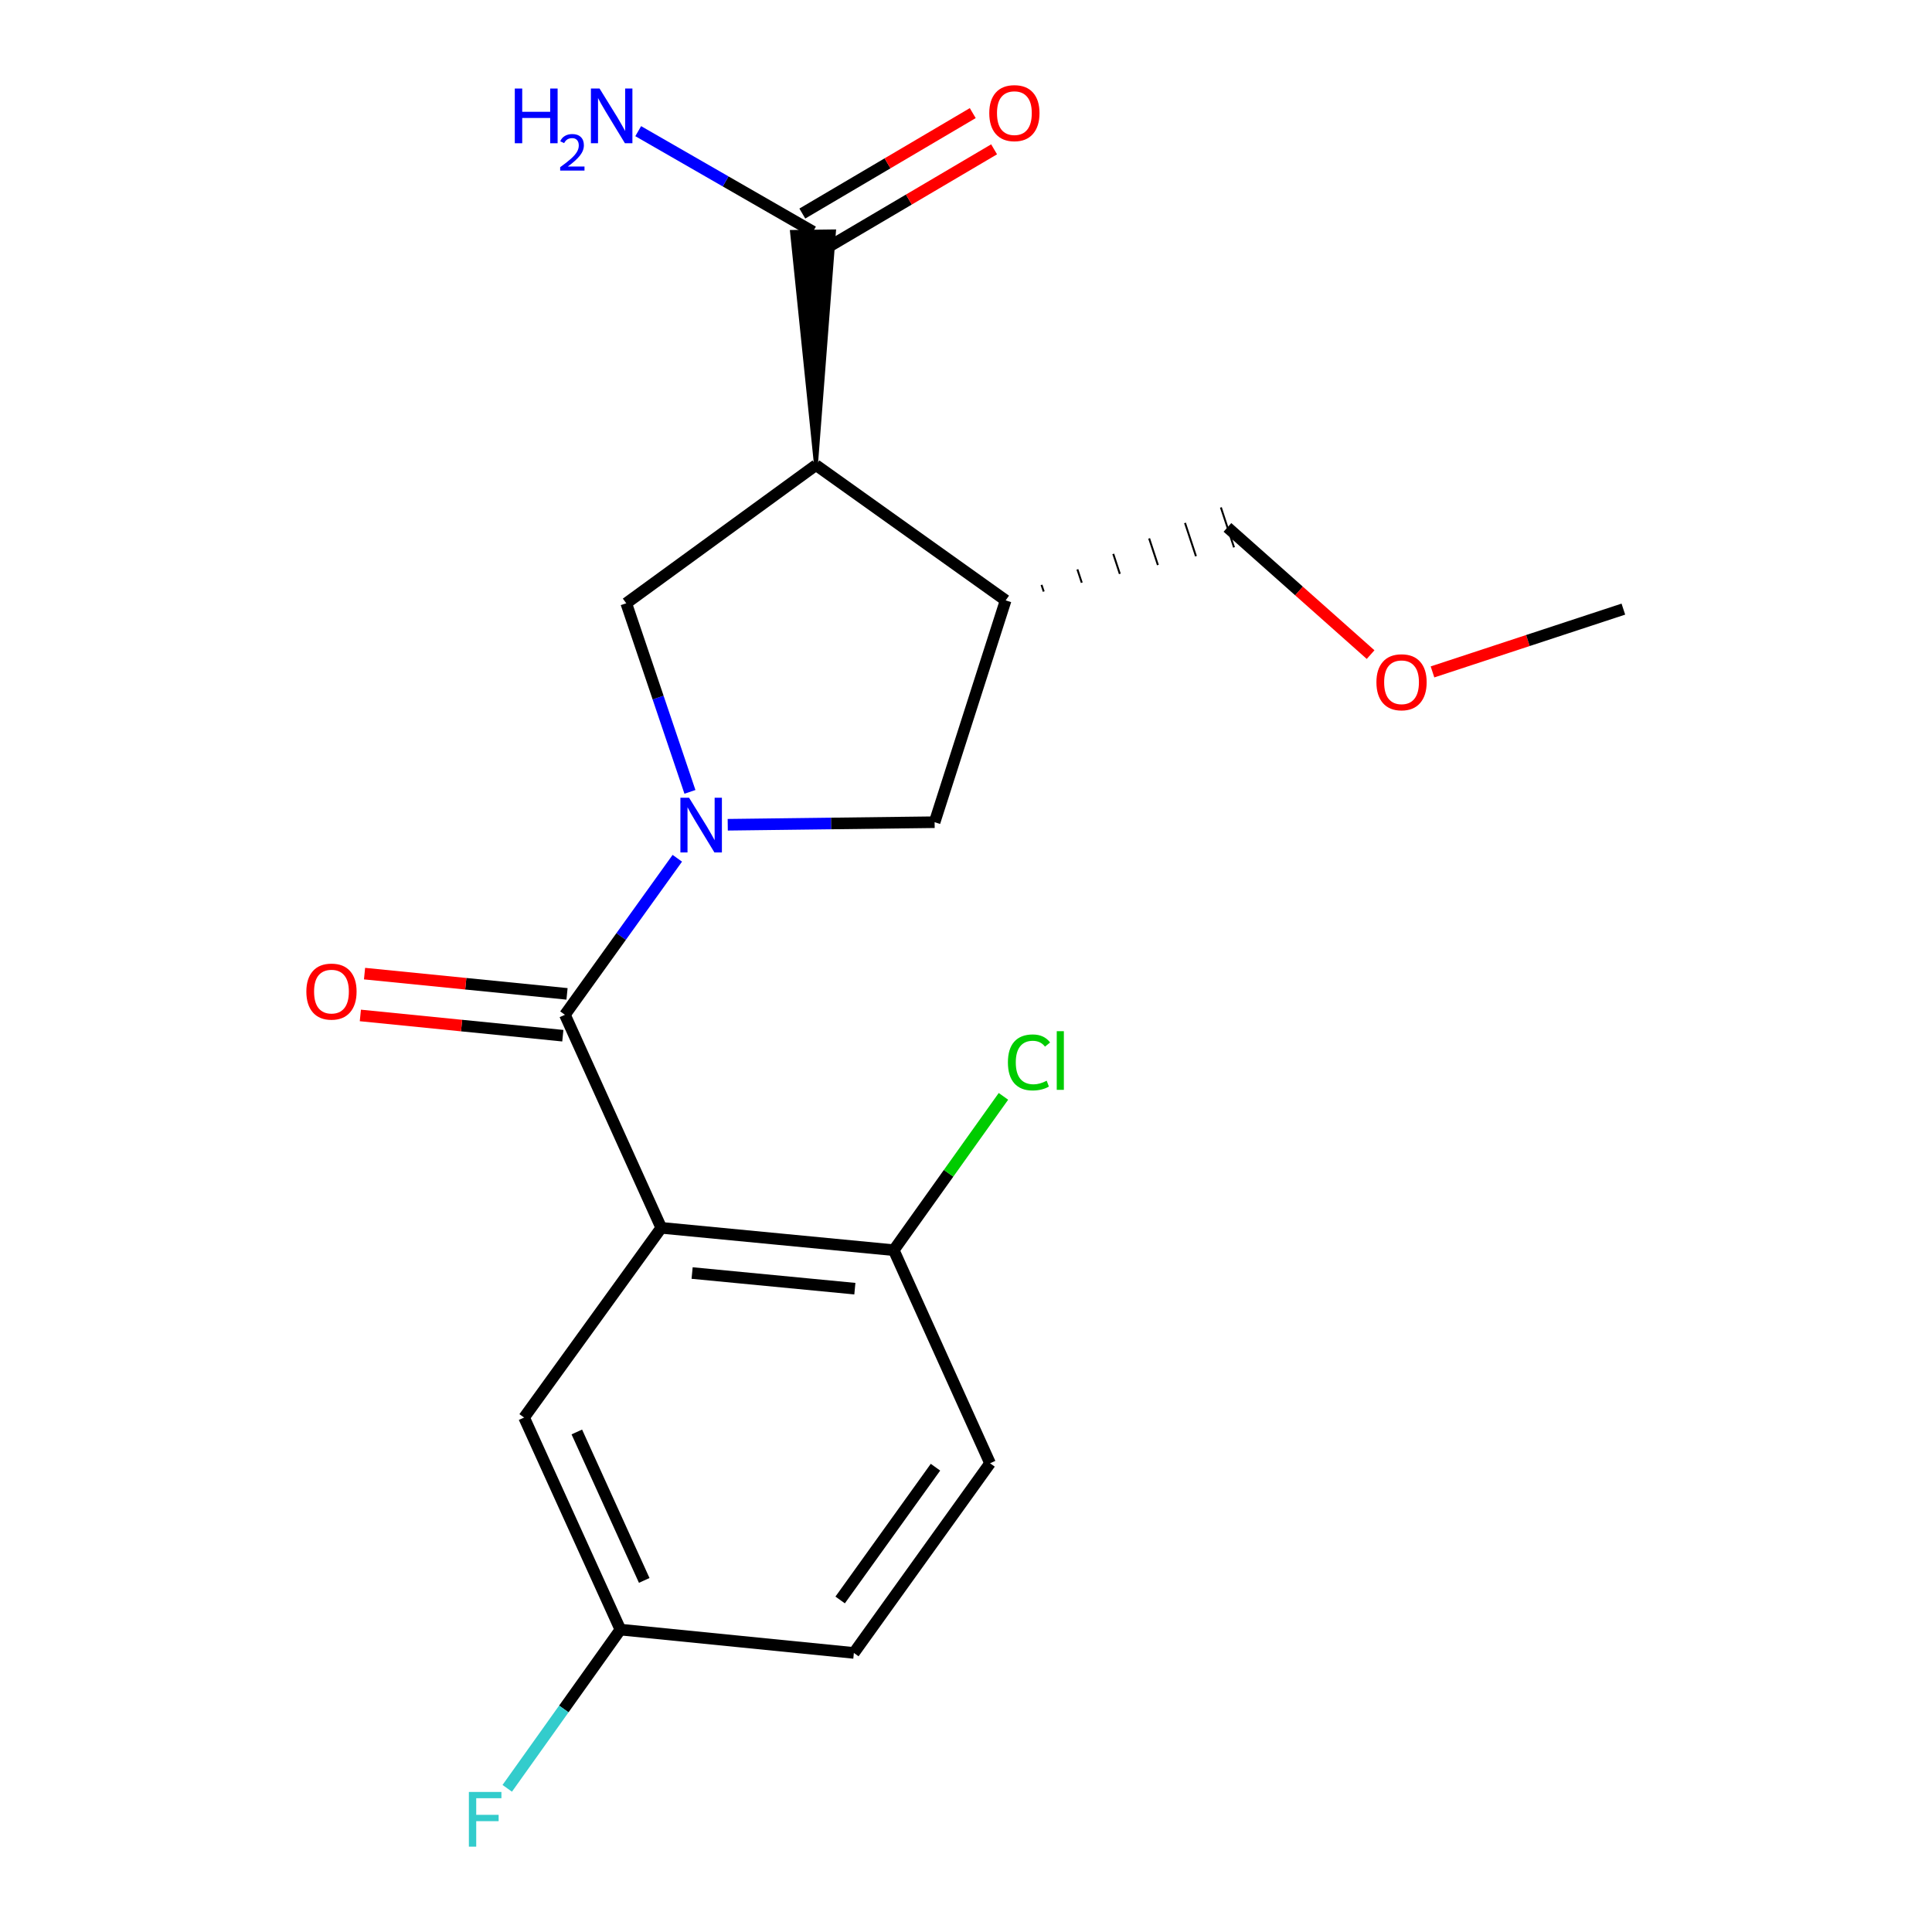 <?xml version='1.0' encoding='iso-8859-1'?>
<svg version='1.1' baseProfile='full'
              xmlns='http://www.w3.org/2000/svg'
                      xmlns:rdkit='http://www.rdkit.org/xml'
                      xmlns:xlink='http://www.w3.org/1999/xlink'
                  xml:space='preserve'
width='1000px' height='1000px' viewBox='0 0 1000 1000'>
<!-- END OF HEADER -->
<rect style='opacity:1.0;fill:#FFFFFF;stroke:none' width='1000' height='1000' x='0' y='0'> </rect>
<path class='bond-0' d='M 350.577,444.241 L 321.491,484.747' style='fill:none;fill-rule:evenodd;stroke:#0000FF;stroke-width:6px;stroke-linecap:butt;stroke-linejoin:miter;stroke-opacity:1' />
<path class='bond-0' d='M 321.491,484.747 L 292.404,525.253' style='fill:none;fill-rule:evenodd;stroke:#000000;stroke-width:6px;stroke-linecap:butt;stroke-linejoin:miter;stroke-opacity:1' />
<path class='bond-3' d='M 357.111,409.87 L 340.63,361.063' style='fill:none;fill-rule:evenodd;stroke:#0000FF;stroke-width:6px;stroke-linecap:butt;stroke-linejoin:miter;stroke-opacity:1' />
<path class='bond-3' d='M 340.63,361.063 L 324.148,312.256' style='fill:none;fill-rule:evenodd;stroke:#000000;stroke-width:6px;stroke-linecap:butt;stroke-linejoin:miter;stroke-opacity:1' />
<path class='bond-5' d='M 376.677,426.89 L 430.214,426.231' style='fill:none;fill-rule:evenodd;stroke:#0000FF;stroke-width:6px;stroke-linecap:butt;stroke-linejoin:miter;stroke-opacity:1' />
<path class='bond-5' d='M 430.214,426.231 L 483.751,425.572' style='fill:none;fill-rule:evenodd;stroke:#000000;stroke-width:6px;stroke-linecap:butt;stroke-linejoin:miter;stroke-opacity:1' />
<path class='bond-1' d='M 292.404,525.253 L 342.269,635.523' style='fill:none;fill-rule:evenodd;stroke:#000000;stroke-width:6px;stroke-linecap:butt;stroke-linejoin:miter;stroke-opacity:1' />
<path class='bond-9' d='M 293.487,514.427 L 241.087,509.185' style='fill:none;fill-rule:evenodd;stroke:#000000;stroke-width:6px;stroke-linecap:butt;stroke-linejoin:miter;stroke-opacity:1' />
<path class='bond-9' d='M 241.087,509.185 L 188.688,503.943' style='fill:none;fill-rule:evenodd;stroke:#FF0000;stroke-width:6px;stroke-linecap:butt;stroke-linejoin:miter;stroke-opacity:1' />
<path class='bond-9' d='M 291.321,536.078 L 238.921,530.836' style='fill:none;fill-rule:evenodd;stroke:#000000;stroke-width:6px;stroke-linecap:butt;stroke-linejoin:miter;stroke-opacity:1' />
<path class='bond-9' d='M 238.921,530.836 L 186.522,525.594' style='fill:none;fill-rule:evenodd;stroke:#FF0000;stroke-width:6px;stroke-linecap:butt;stroke-linejoin:miter;stroke-opacity:1' />
<path class='bond-7' d='M 342.269,635.523 L 462.608,647.091' style='fill:none;fill-rule:evenodd;stroke:#000000;stroke-width:6px;stroke-linecap:butt;stroke-linejoin:miter;stroke-opacity:1' />
<path class='bond-7' d='M 358.237,658.917 L 442.475,667.015' style='fill:none;fill-rule:evenodd;stroke:#000000;stroke-width:6px;stroke-linecap:butt;stroke-linejoin:miter;stroke-opacity:1' />
<path class='bond-8' d='M 342.269,635.523 L 271.274,733.717' style='fill:none;fill-rule:evenodd;stroke:#000000;stroke-width:6px;stroke-linecap:butt;stroke-linejoin:miter;stroke-opacity:1' />
<path class='bond-2' d='M 422.342,240.741 L 324.148,312.256' style='fill:none;fill-rule:evenodd;stroke:#000000;stroke-width:6px;stroke-linecap:butt;stroke-linejoin:miter;stroke-opacity:1' />
<path class='bond-6' d='M 422.342,240.741 L 431.685,119.767 L 409.928,120.044 Z' style='fill:#000000;fill-rule:evenodd;fill-opacity:1;stroke:#000000;stroke-width:2px;stroke-linecap:butt;stroke-linejoin:miter;stroke-opacity:1;' />
<path class='bond-20' d='M 422.342,240.741 L 520.524,310.757' style='fill:none;fill-rule:evenodd;stroke:#000000;stroke-width:6px;stroke-linecap:butt;stroke-linejoin:miter;stroke-opacity:1' />
<path class='bond-4' d='M 520.524,310.757 L 483.751,425.572' style='fill:none;fill-rule:evenodd;stroke:#000000;stroke-width:6px;stroke-linecap:butt;stroke-linejoin:miter;stroke-opacity:1' />
<path class='bond-17' d='M 540.224,306.183 L 539.091,302.738' style='fill:none;fill-rule:evenodd;stroke:#000000;stroke-width:1.0px;stroke-linecap:butt;stroke-linejoin:miter;stroke-opacity:1' />
<path class='bond-17' d='M 559.925,301.61 L 557.658,294.72' style='fill:none;fill-rule:evenodd;stroke:#000000;stroke-width:1.0px;stroke-linecap:butt;stroke-linejoin:miter;stroke-opacity:1' />
<path class='bond-17' d='M 579.626,297.036 L 576.225,286.701' style='fill:none;fill-rule:evenodd;stroke:#000000;stroke-width:1.0px;stroke-linecap:butt;stroke-linejoin:miter;stroke-opacity:1' />
<path class='bond-17' d='M 599.326,292.462 L 594.792,278.683' style='fill:none;fill-rule:evenodd;stroke:#000000;stroke-width:1.0px;stroke-linecap:butt;stroke-linejoin:miter;stroke-opacity:1' />
<path class='bond-17' d='M 619.027,287.889 L 613.359,270.665' style='fill:none;fill-rule:evenodd;stroke:#000000;stroke-width:1.0px;stroke-linecap:butt;stroke-linejoin:miter;stroke-opacity:1' />
<path class='bond-17' d='M 638.728,283.315 L 631.927,262.646' style='fill:none;fill-rule:evenodd;stroke:#000000;stroke-width:1.0px;stroke-linecap:butt;stroke-linejoin:miter;stroke-opacity:1' />
<path class='bond-10' d='M 426.331,129.278 L 470.437,103.284' style='fill:none;fill-rule:evenodd;stroke:#000000;stroke-width:6px;stroke-linecap:butt;stroke-linejoin:miter;stroke-opacity:1' />
<path class='bond-10' d='M 470.437,103.284 L 514.544,77.29' style='fill:none;fill-rule:evenodd;stroke:#FF0000;stroke-width:6px;stroke-linecap:butt;stroke-linejoin:miter;stroke-opacity:1' />
<path class='bond-10' d='M 415.283,110.533 L 459.389,84.538' style='fill:none;fill-rule:evenodd;stroke:#000000;stroke-width:6px;stroke-linecap:butt;stroke-linejoin:miter;stroke-opacity:1' />
<path class='bond-10' d='M 459.389,84.538 L 503.496,58.544' style='fill:none;fill-rule:evenodd;stroke:#FF0000;stroke-width:6px;stroke-linecap:butt;stroke-linejoin:miter;stroke-opacity:1' />
<path class='bond-12' d='M 420.807,119.906 L 375.573,93.896' style='fill:none;fill-rule:evenodd;stroke:#000000;stroke-width:6px;stroke-linecap:butt;stroke-linejoin:miter;stroke-opacity:1' />
<path class='bond-12' d='M 375.573,93.896 L 330.338,67.887' style='fill:none;fill-rule:evenodd;stroke:#0000FF;stroke-width:6px;stroke-linecap:butt;stroke-linejoin:miter;stroke-opacity:1' />
<path class='bond-11' d='M 462.608,647.091 L 512.449,757.386' style='fill:none;fill-rule:evenodd;stroke:#000000;stroke-width:6px;stroke-linecap:butt;stroke-linejoin:miter;stroke-opacity:1' />
<path class='bond-14' d='M 462.608,647.091 L 490.995,607.284' style='fill:none;fill-rule:evenodd;stroke:#000000;stroke-width:6px;stroke-linecap:butt;stroke-linejoin:miter;stroke-opacity:1' />
<path class='bond-14' d='M 490.995,607.284 L 519.381,567.476' style='fill:none;fill-rule:evenodd;stroke:#00CC00;stroke-width:6px;stroke-linecap:butt;stroke-linejoin:miter;stroke-opacity:1' />
<path class='bond-13' d='M 271.274,733.717 L 321.114,843.479' style='fill:none;fill-rule:evenodd;stroke:#000000;stroke-width:6px;stroke-linecap:butt;stroke-linejoin:miter;stroke-opacity:1' />
<path class='bond-13' d='M 298.562,741.185 L 333.45,818.019' style='fill:none;fill-rule:evenodd;stroke:#000000;stroke-width:6px;stroke-linecap:butt;stroke-linejoin:miter;stroke-opacity:1' />
<path class='bond-21' d='M 512.449,757.386 L 441.961,855.555' style='fill:none;fill-rule:evenodd;stroke:#000000;stroke-width:6px;stroke-linecap:butt;stroke-linejoin:miter;stroke-opacity:1' />
<path class='bond-21' d='M 484.201,759.42 L 434.86,828.139' style='fill:none;fill-rule:evenodd;stroke:#000000;stroke-width:6px;stroke-linecap:butt;stroke-linejoin:miter;stroke-opacity:1' />
<path class='bond-15' d='M 321.114,843.479 L 441.961,855.555' style='fill:none;fill-rule:evenodd;stroke:#000000;stroke-width:6px;stroke-linecap:butt;stroke-linejoin:miter;stroke-opacity:1' />
<path class='bond-16' d='M 321.114,843.479 L 291.83,884.556' style='fill:none;fill-rule:evenodd;stroke:#000000;stroke-width:6px;stroke-linecap:butt;stroke-linejoin:miter;stroke-opacity:1' />
<path class='bond-16' d='M 291.83,884.556 L 262.545,925.633' style='fill:none;fill-rule:evenodd;stroke:#33CCCC;stroke-width:6px;stroke-linecap:butt;stroke-linejoin:miter;stroke-opacity:1' />
<path class='bond-18' d='M 635.327,272.981 L 672.374,305.902' style='fill:none;fill-rule:evenodd;stroke:#000000;stroke-width:6px;stroke-linecap:butt;stroke-linejoin:miter;stroke-opacity:1' />
<path class='bond-18' d='M 672.374,305.902 L 709.42,338.823' style='fill:none;fill-rule:evenodd;stroke:#FF0000;stroke-width:6px;stroke-linecap:butt;stroke-linejoin:miter;stroke-opacity:1' />
<path class='bond-19' d='M 741.456,347.783 L 790.852,331.53' style='fill:none;fill-rule:evenodd;stroke:#FF0000;stroke-width:6px;stroke-linecap:butt;stroke-linejoin:miter;stroke-opacity:1' />
<path class='bond-19' d='M 790.852,331.53 L 840.249,315.278' style='fill:none;fill-rule:evenodd;stroke:#000000;stroke-width:6px;stroke-linecap:butt;stroke-linejoin:miter;stroke-opacity:1' />
<path  class='atom-0' d='M 356.656 412.899
L 365.936 427.899
Q 366.856 429.379, 368.336 432.059
Q 369.816 434.739, 369.896 434.899
L 369.896 412.899
L 373.656 412.899
L 373.656 441.219
L 369.776 441.219
L 359.816 424.819
Q 358.656 422.899, 357.416 420.699
Q 356.216 418.499, 355.856 417.819
L 355.856 441.219
L 352.176 441.219
L 352.176 412.899
L 356.656 412.899
' fill='#0000FF'/>
<path  class='atom-10' d='M 158.569 513.244
Q 158.569 506.444, 161.929 502.644
Q 165.289 498.844, 171.569 498.844
Q 177.849 498.844, 181.209 502.644
Q 184.569 506.444, 184.569 513.244
Q 184.569 520.124, 181.169 524.044
Q 177.769 527.924, 171.569 527.924
Q 165.329 527.924, 161.929 524.044
Q 158.569 520.164, 158.569 513.244
M 171.569 524.724
Q 175.889 524.724, 178.209 521.844
Q 180.569 518.924, 180.569 513.244
Q 180.569 507.684, 178.209 504.884
Q 175.889 502.044, 171.569 502.044
Q 167.249 502.044, 164.889 504.844
Q 162.569 507.644, 162.569 513.244
Q 162.569 518.964, 164.889 521.844
Q 167.249 524.724, 171.569 524.724
' fill='#FF0000'/>
<path  class='atom-11' d='M 512.045 58.552
Q 512.045 51.752, 515.405 47.952
Q 518.765 44.152, 525.045 44.152
Q 531.325 44.152, 534.685 47.952
Q 538.045 51.752, 538.045 58.552
Q 538.045 65.432, 534.645 69.352
Q 531.245 73.232, 525.045 73.232
Q 518.805 73.232, 515.405 69.352
Q 512.045 65.472, 512.045 58.552
M 525.045 70.032
Q 529.365 70.032, 531.685 67.152
Q 534.045 64.232, 534.045 58.552
Q 534.045 52.992, 531.685 50.192
Q 529.365 47.352, 525.045 47.352
Q 520.725 47.352, 518.365 50.152
Q 516.045 52.952, 516.045 58.552
Q 516.045 64.272, 518.365 67.152
Q 520.725 70.032, 525.045 70.032
' fill='#FF0000'/>
<path  class='atom-13' d='M 266.46 45.824
L 270.3 45.824
L 270.3 57.864
L 284.78 57.864
L 284.78 45.824
L 288.62 45.824
L 288.62 74.144
L 284.78 74.144
L 284.78 61.063
L 270.3 61.063
L 270.3 74.144
L 266.46 74.144
L 266.46 45.824
' fill='#0000FF'/>
<path  class='atom-13' d='M 289.993 73.15
Q 290.679 71.381, 292.316 70.404
Q 293.953 69.401, 296.223 69.401
Q 299.048 69.401, 300.632 70.932
Q 302.216 72.463, 302.216 75.183
Q 302.216 77.955, 300.157 80.542
Q 298.124 83.129, 293.9 86.192
L 302.533 86.192
L 302.533 88.303
L 289.94 88.303
L 289.94 86.535
Q 293.425 84.053, 295.484 82.205
Q 297.57 80.357, 298.573 78.694
Q 299.576 77.031, 299.576 75.315
Q 299.576 73.519, 298.679 72.516
Q 297.781 71.513, 296.223 71.513
Q 294.719 71.513, 293.715 72.12
Q 292.712 72.728, 291.999 74.074
L 289.993 73.15
' fill='#0000FF'/>
<path  class='atom-13' d='M 310.333 45.824
L 319.613 60.824
Q 320.533 62.303, 322.013 64.984
Q 323.493 67.663, 323.573 67.823
L 323.573 45.824
L 327.333 45.824
L 327.333 74.144
L 323.453 74.144
L 313.493 57.743
Q 312.333 55.824, 311.093 53.623
Q 309.893 51.423, 309.533 50.743
L 309.533 74.144
L 305.853 74.144
L 305.853 45.824
L 310.333 45.824
' fill='#0000FF'/>
<path  class='atom-15' d='M 521.692 549.902
Q 521.692 542.862, 524.972 539.182
Q 528.292 535.462, 534.572 535.462
Q 540.412 535.462, 543.532 539.582
L 540.892 541.742
Q 538.612 538.742, 534.572 538.742
Q 530.292 538.742, 528.012 541.622
Q 525.772 544.462, 525.772 549.902
Q 525.772 555.502, 528.092 558.382
Q 530.452 561.262, 535.012 561.262
Q 538.132 561.262, 541.772 559.382
L 542.892 562.382
Q 541.412 563.342, 539.172 563.902
Q 536.932 564.462, 534.452 564.462
Q 528.292 564.462, 524.972 560.702
Q 521.692 556.942, 521.692 549.902
' fill='#00CC00'/>
<path  class='atom-15' d='M 546.972 533.742
L 550.652 533.742
L 550.652 564.102
L 546.972 564.102
L 546.972 533.742
' fill='#00CC00'/>
<path  class='atom-17' d='M 242.69 927.513
L 259.53 927.513
L 259.53 930.753
L 246.49 930.753
L 246.49 939.353
L 258.09 939.353
L 258.09 942.633
L 246.49 942.633
L 246.49 955.833
L 242.69 955.833
L 242.69 927.513
' fill='#33CCCC'/>
<path  class='atom-19' d='M 712.434 353.134
Q 712.434 346.334, 715.794 342.534
Q 719.154 338.734, 725.434 338.734
Q 731.714 338.734, 735.074 342.534
Q 738.434 346.334, 738.434 353.134
Q 738.434 360.014, 735.034 363.934
Q 731.634 367.814, 725.434 367.814
Q 719.194 367.814, 715.794 363.934
Q 712.434 360.054, 712.434 353.134
M 725.434 364.614
Q 729.754 364.614, 732.074 361.734
Q 734.434 358.814, 734.434 353.134
Q 734.434 347.574, 732.074 344.774
Q 729.754 341.934, 725.434 341.934
Q 721.114 341.934, 718.754 344.734
Q 716.434 347.534, 716.434 353.134
Q 716.434 358.854, 718.754 361.734
Q 721.114 364.614, 725.434 364.614
' fill='#FF0000'/>
</svg>
